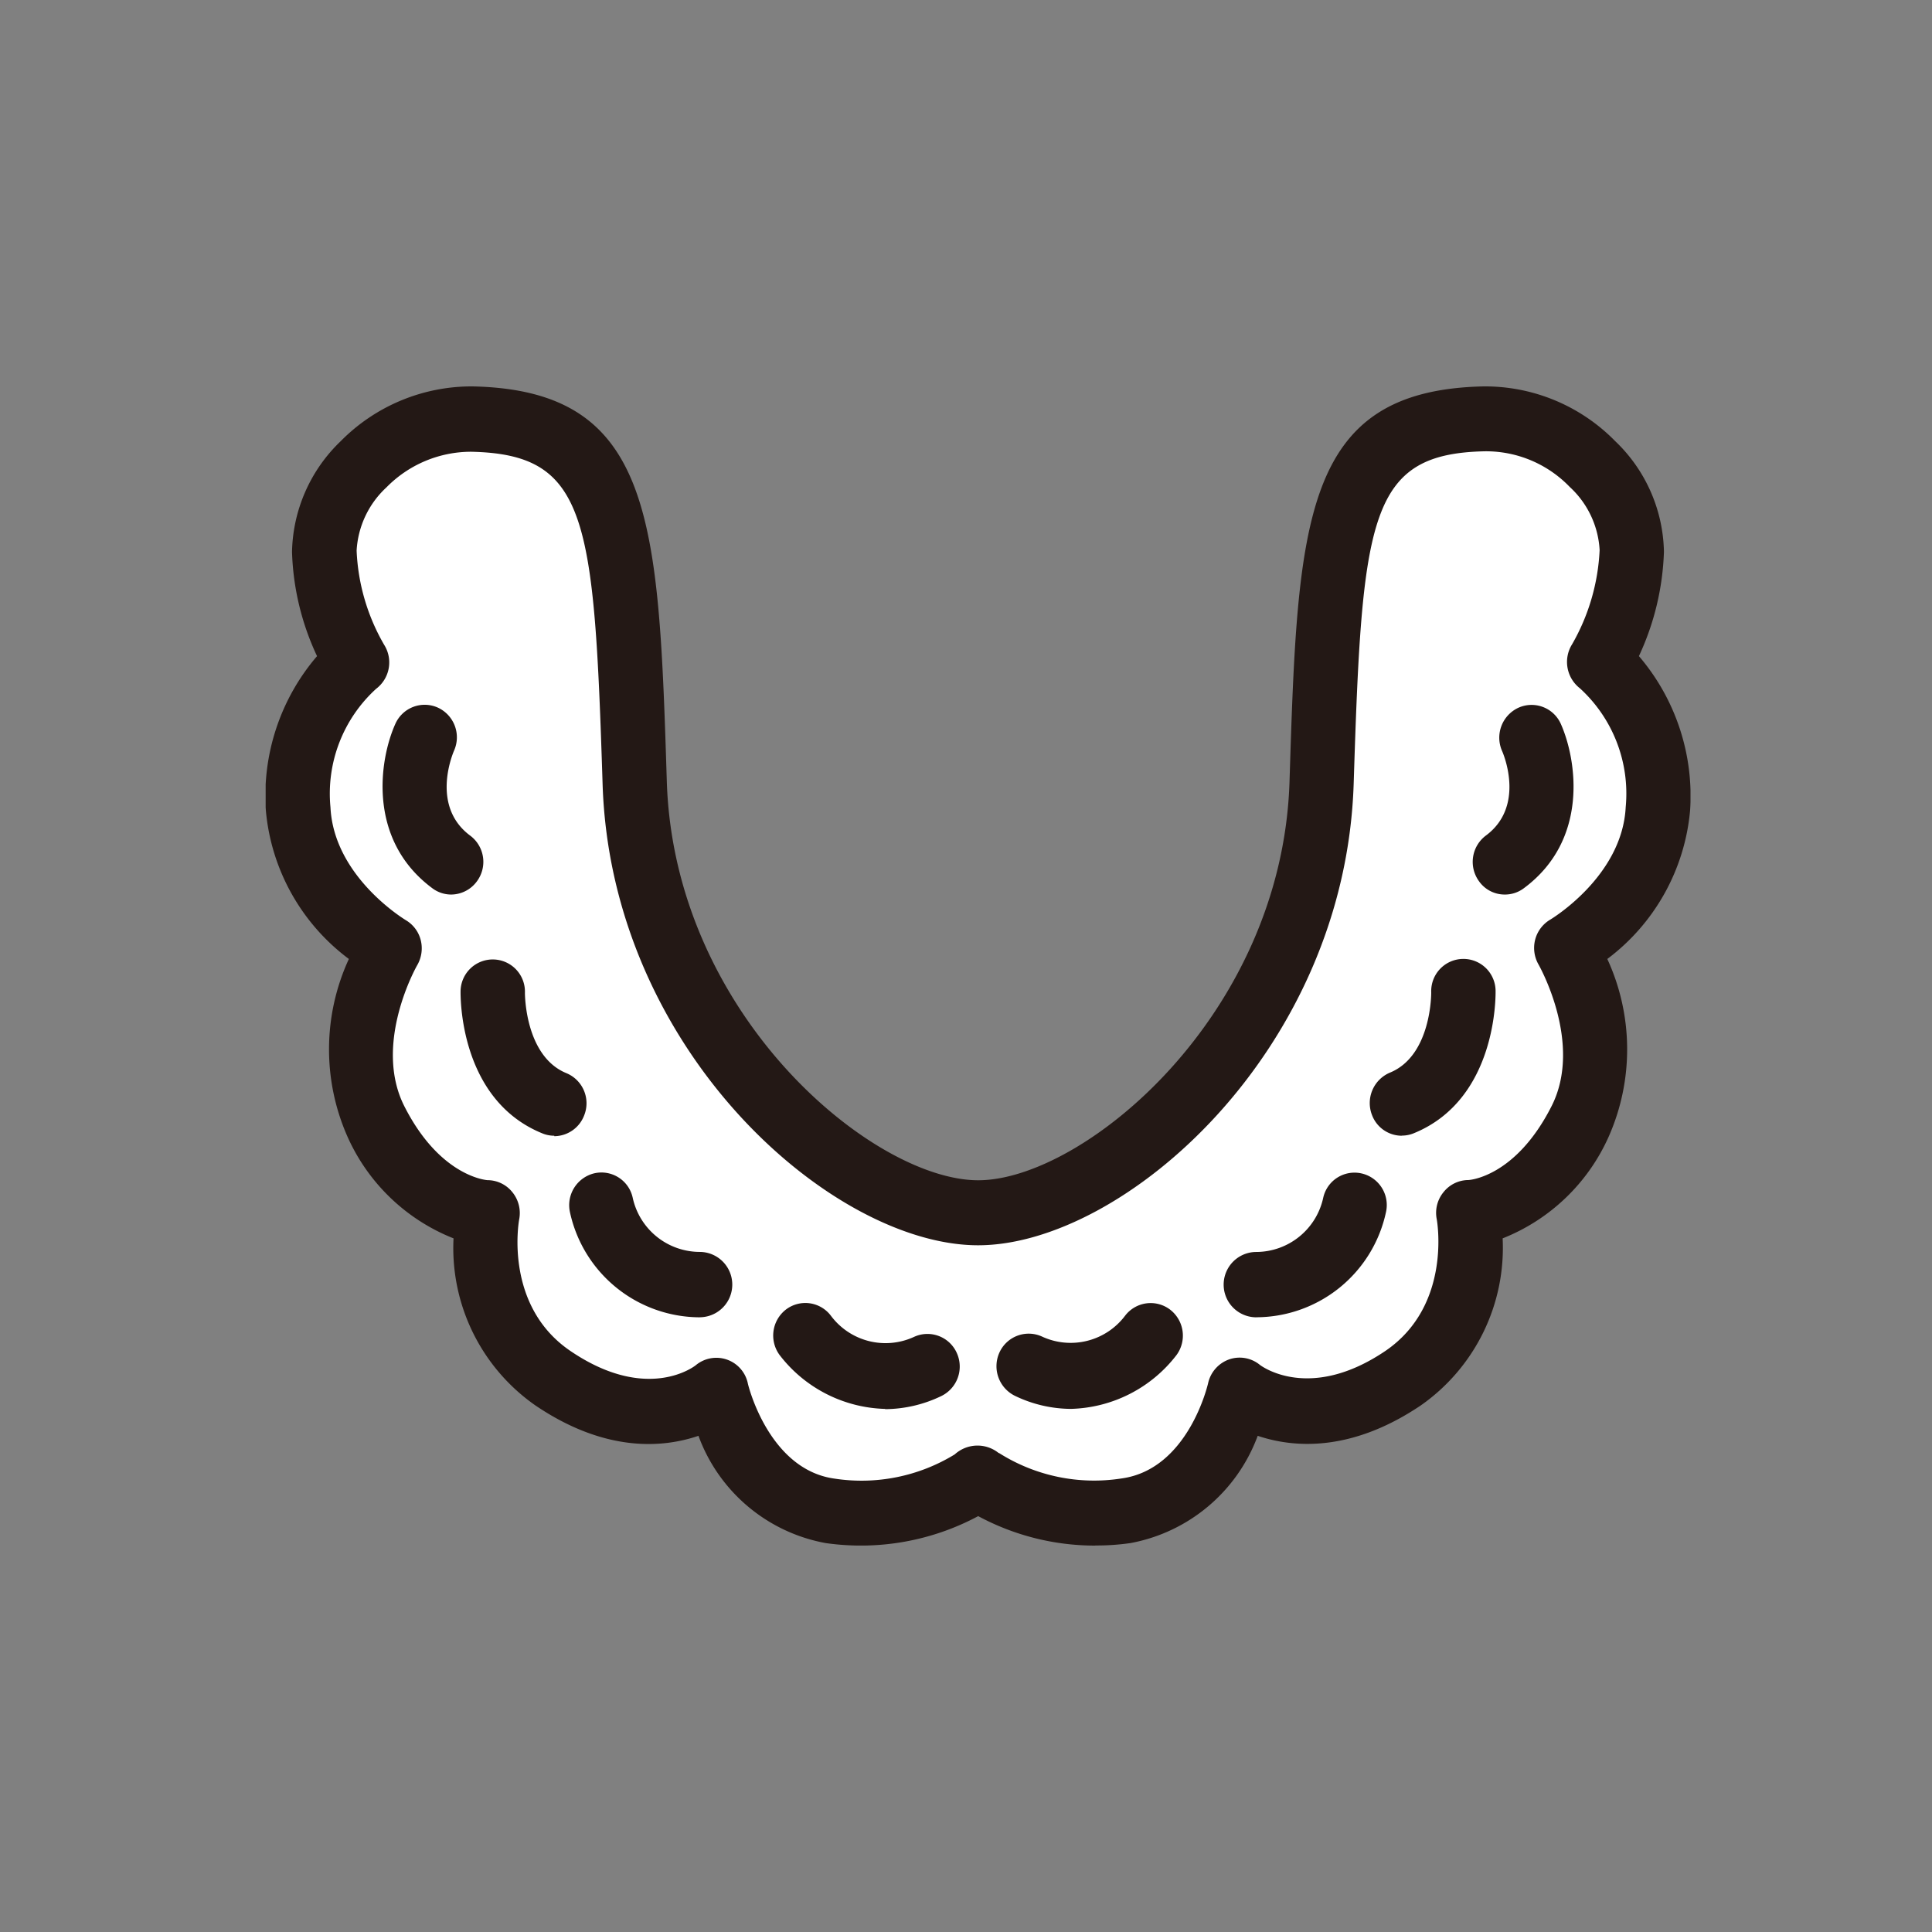 <svg xmlns="http://www.w3.org/2000/svg" xmlns:xlink="http://www.w3.org/1999/xlink" width="80" height="80" viewBox="0 0 80 80">
  <rect x="0" y="0" width="80" height="80" fill="#808080" stroke="none"/>
  <defs>
    <clipPath id="clip-path">
      <rect id="長方形_4" data-name="長方形 4" width="59" height="48" fill="#fff"/>
    </clipPath>
  </defs>
  <g id="グループ_6" data-name="グループ 6" transform="translate(-948 -382)">
    <rect id="長方形_9" data-name="長方形 9" width="80" height="80" transform="translate(948 382)" fill="#efafaf" opacity="0"/>
    <g id="treatment_img05" transform="translate(959 398)" clip-path="url(#clip-path)">
      <path id="パス_29" data-name="パス 29" d="M29.5,34.23c4.963,0,13.891-7.223,14.22-17.811S44.2,1.486,50.458,1.353c3.409-.076,6.159,2.9,6.112,5.479a9.684,9.684,0,0,1-1.356,4.6A7.221,7.221,0,0,1,57.653,17.5c-.179,3.688-3.786,5.775-3.786,5.775s2.27,3.84.574,7.166c-1.931,3.793-4.633,3.793-4.633,3.793s.857,4.45-2.7,6.852c-4.059,2.735-6.771.5-6.771.5s-.989,4.46-4.69,4.984a8.685,8.685,0,0,1-6.159-1.372h.038a8.719,8.719,0,0,1-6.159,1.372c-3.71-.515-4.69-4.984-4.69-4.984s-2.7,2.249-6.771-.5c-3.56-2.4-2.7-6.852-2.7-6.852s-2.7,0-4.633-3.793c-1.7-3.326.574-7.166.574-7.166S1.535,21.193,1.356,17.5A7.221,7.221,0,0,1,3.8,11.435a9.733,9.733,0,0,1-1.356-4.6c-.047-2.573,2.693-5.556,6.1-5.479,6.263.133,6.4,4.479,6.733,15.066S24.542,34.23,29.5,34.23Z" fill="#fff"/>
      <path id="パス_30" data-name="パス 30" d="M34.355,48a10.211,10.211,0,0,1-4.85-1.22,10.289,10.289,0,0,1-6.319,1.115,6.938,6.938,0,0,1-5.264-4.441c-1.469.5-3.852.705-6.752-1.258a7.944,7.944,0,0,1-3.39-6.918,8.05,8.05,0,0,1-4.4-4.231,8.931,8.931,0,0,1,.066-7.338A8.624,8.624,0,0,1,.009,17.563a8.886,8.886,0,0,1,2.119-6.394A10.884,10.884,0,0,1,1.092,6.851,6.515,6.515,0,0,1,3.108,2.268,7.611,7.611,0,0,1,8.57,0c7.524.162,7.7,5.584,8.042,16.372.311,9.691,8.551,16.5,12.892,16.5s12.582-6.8,12.892-16.5C42.736,5.584,42.906.162,50.43,0a7.543,7.543,0,0,1,5.453,2.268A6.492,6.492,0,0,1,57.9,6.851a11.046,11.046,0,0,1-1.036,4.317,8.91,8.91,0,0,1,2.119,6.394,8.649,8.649,0,0,1-3.428,6.147,8.931,8.931,0,0,1,.066,7.338,8.05,8.05,0,0,1-4.4,4.231,7.963,7.963,0,0,1-3.39,6.918c-2.9,1.953-5.283,1.753-6.752,1.258a6.973,6.973,0,0,1-5.264,4.441,9.857,9.857,0,0,1-1.469.1Zm-3.983-3.831a7.362,7.362,0,0,0,5.085,1.048c2.759-.391,3.56-3.907,3.569-3.945a1.357,1.357,0,0,1,.866-.981,1.323,1.323,0,0,1,1.281.229c.066.048,2.053,1.534,5.18-.572,2.788-1.887,2.147-5.432,2.138-5.47a1.35,1.35,0,0,1,.283-1.115,1.321,1.321,0,0,1,1.026-.5c.047,0,1.959-.124,3.447-3.059,1.318-2.6-.518-5.823-.537-5.861a1.38,1.38,0,0,1-.141-1.039,1.361,1.361,0,0,1,.631-.829c.028-.019,2.976-1.782,3.117-4.66a5.9,5.9,0,0,0-1.9-4.917,1.381,1.381,0,0,1-.32-1.82,8.624,8.624,0,0,0,1.14-3.9A3.833,3.833,0,0,0,54,4.164a4.813,4.813,0,0,0-3.513-1.477c-4.812.1-5.085,2.716-5.434,13.761C44.7,27.54,35.513,35.564,29.5,35.564s-15.2-8.014-15.548-19.1C13.6,5.422,13.326,2.811,8.513,2.706A4.912,4.912,0,0,0,5,4.183,3.852,3.852,0,0,0,3.767,6.8a8.468,8.468,0,0,0,1.14,3.9,1.369,1.369,0,0,1-.33,1.82,5.871,5.871,0,0,0-1.893,4.908C2.825,20.317,5.773,22.08,5.8,22.1a1.34,1.34,0,0,1,.622.829,1.394,1.394,0,0,1-.141,1.029c-.019.029-1.855,3.25-.537,5.851,1.488,2.935,3.428,3.059,3.447,3.059a1.321,1.321,0,0,1,1.027.5,1.367,1.367,0,0,1,.282,1.115c-.028.143-.622,3.612,2.138,5.47,3.2,2.163,5.161.591,5.18.572a1.332,1.332,0,0,1,2.147.753c0,.029.848,3.555,3.569,3.945a7.384,7.384,0,0,0,5-1,1.4,1.4,0,0,1,1.818-.057Z" fill="#231815"/>
      <path id="パス_31" data-name="パス 31" d="M6.583,14.532s-1.45,3.259,1.1,5.156Z" fill="#fff"/>
      <path id="パス_32" data-name="パス 32" d="M7.685,21.041a1.3,1.3,0,0,1-.791-.267c-2.7-2.011-2.185-5.327-1.526-6.795A1.329,1.329,0,0,1,7.129,13.3,1.354,1.354,0,0,1,7.8,15.085c-.1.238-.932,2.325.669,3.516a1.354,1.354,0,0,1,.283,1.887,1.329,1.329,0,0,1-1.074.553Z" fill="#231815"/>
      <path id="パス_33" data-name="パス 33" d="M9.408,25.071s-.085,3.526,2.543,4.6Z" fill="#fff"/>
      <path id="パス_34" data-name="パス 34" d="M11.951,31.028a1.292,1.292,0,0,1-.5-.1C8,29.522,8.071,25.224,8.071,25.043a1.333,1.333,0,1,1,2.665.067c0,.048,0,2.621,1.714,3.326a1.349,1.349,0,0,1,.734,1.763,1.333,1.333,0,0,1-1.234.848Z" fill="#231815"/>
      <path id="パス_35" data-name="パス 35" d="M13.9,33.906a4.221,4.221,0,0,0,4.068,3.288Z" fill="#fff"/>
      <path id="パス_36" data-name="パス 36" d="M17.978,38.547A5.517,5.517,0,0,1,12.6,34.192a1.357,1.357,0,0,1,1.017-1.61A1.325,1.325,0,0,1,15.2,33.6a2.848,2.848,0,0,0,2.769,2.239,1.353,1.353,0,0,1,0,2.706Z" fill="#231815"/>
      <path id="パス_37" data-name="パス 37" d="M22.347,39.3A4.176,4.176,0,0,0,27.4,40.577Z" fill="#fff"/>
      <path id="パス_38" data-name="パス 38" d="M25.653,42.34a5.7,5.7,0,0,1-4.37-2.23,1.361,1.361,0,0,1,.264-1.887,1.325,1.325,0,0,1,1.865.267,2.821,2.821,0,0,0,3.437.867,1.33,1.33,0,0,1,1.77.667,1.359,1.359,0,0,1-.659,1.792,5.418,5.418,0,0,1-2.307.534Z" fill="#231815"/>
      <path id="パス_39" data-name="パス 39" d="M52.417,14.532s1.45,3.259-1.1,5.156Z" fill="#fff"/>
      <path id="パス_40" data-name="パス 40" d="M51.315,21.041a1.3,1.3,0,0,1-1.074-.553,1.362,1.362,0,0,1,.283-1.887c1.61-1.191.772-3.288.669-3.516a1.365,1.365,0,0,1,.688-1.782,1.326,1.326,0,0,1,1.752.677c.65,1.468,1.177,4.784-1.526,6.794A1.3,1.3,0,0,1,51.315,21.041Z" fill="#231815"/>
      <path id="パス_41" data-name="パス 41" d="M49.592,25.072s.085,3.526-2.543,4.6Z" fill="#fff"/>
      <path id="パス_42" data-name="パス 42" d="M47.049,31.028a1.319,1.319,0,0,1-1.234-.848,1.368,1.368,0,0,1,.735-1.763c1.733-.705,1.714-3.3,1.714-3.326a1.333,1.333,0,1,1,2.665-.057c0,.181.066,4.479-3.381,5.889a1.292,1.292,0,0,1-.5.1Z" fill="#231815"/>
      <path id="パス_43" data-name="パス 43" d="M45.1,33.906a4.221,4.221,0,0,1-4.068,3.288Z" fill="#fff"/>
      <path id="パス_44" data-name="パス 44" d="M41.022,38.547a1.353,1.353,0,0,1,0-2.706A2.847,2.847,0,0,0,43.791,33.6a1.326,1.326,0,0,1,1.592-1.01,1.341,1.341,0,0,1,1.008,1.6,5.508,5.508,0,0,1-5.377,4.355Z" fill="#231815"/>
      <path id="パス_45" data-name="パス 45" d="M36.653,39.3A4.176,4.176,0,0,1,31.6,40.576Z" fill="#fff"/>
      <path id="パス_46" data-name="パス 46" d="M33.347,42.339a5.388,5.388,0,0,1-2.307-.534,1.367,1.367,0,0,1-.659-1.792,1.33,1.33,0,0,1,1.771-.667,2.822,2.822,0,0,0,3.437-.867,1.331,1.331,0,0,1,1.865-.248,1.359,1.359,0,0,1,.264,1.877A5.7,5.7,0,0,1,33.347,42.339Z" fill="#231815"/>
    </g>
  </g>
</svg>
